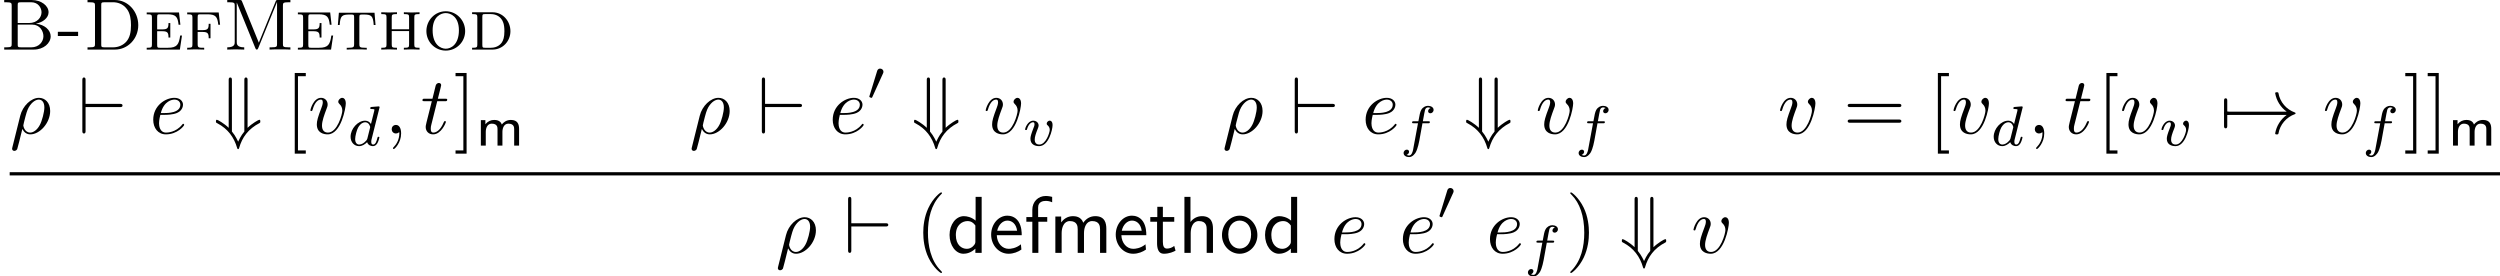 <?xml version='1.0' encoding='UTF-8'?>
<!-- This file was generated by dvisvgm 2.9.1 -->
<svg version='1.1' xmlns='http://www.w3.org/2000/svg' xmlns:xlink='http://www.w3.org/1999/xlink' width='432.272pt' height='47.805pt' viewBox='23.625 102.121 432.272 47.805'>
<defs>
<path id='g17-100' d='M4.324 0V-6.914H3.577V-3.985C3.049-4.423 2.491-4.533 2.122-4.533C1.136-4.533 .359-3.497 .359-2.212C.359-.907 1.126 .11 2.072 .11C2.401 .11 2.989 .02 3.547-.518V0H4.324ZM3.547-1.385C3.547-1.245 3.537-1.066 3.218-.777C2.989-.578 2.74-.498 2.481-.498C1.863-.498 1.136-.966 1.136-2.202C1.136-3.517 1.993-3.925 2.58-3.925C3.029-3.925 3.328-3.696 3.547-3.377V-1.385Z'/>
<path id='g17-101' d='M4.125-2.182C4.125-2.521 4.115-3.268 3.726-3.866C3.318-4.483 2.71-4.593 2.351-4.593C1.245-4.593 .349-3.537 .349-2.252C.349-.936 1.305 .11 2.501 .11C3.128 .11 3.696-.13 4.085-.408L4.025-1.056C3.397-.538 2.74-.498 2.511-.498C1.714-.498 1.076-1.205 1.046-2.182H4.125ZM3.557-2.73H1.096C1.255-3.487 1.783-3.985 2.351-3.985C2.869-3.985 3.427-3.646 3.557-2.73Z'/>
<path id='g17-102' d='M3.457-6.247V-6.914C3.337-6.944 3.029-7.024 2.66-7.024C1.724-7.024 1.006-6.316 1.006-5.32V-4.423H.269V-3.846H1.006V0H1.753V-3.846H2.849V-4.423H1.724V-5.609C1.724-6.346 2.391-6.416 2.65-6.416C2.849-6.416 3.118-6.396 3.457-6.247Z'/>
<path id='g17-104' d='M4.334 0V-2.969C4.334-3.626 4.184-4.533 2.969-4.533C2.351-4.533 1.873-4.224 1.554-3.816V-6.914H.807V0H1.584V-2.441C1.584-3.098 1.833-3.925 2.59-3.925C3.547-3.925 3.557-3.218 3.557-2.899V0H4.334Z'/>
<path id='g17-109' d='M7.103 0V-2.969C7.103-3.636 6.944-4.533 5.738-4.533C5.141-4.533 4.623-4.254 4.254-3.716C3.995-4.473 3.298-4.533 2.979-4.533C2.262-4.533 1.793-4.125 1.524-3.766V-4.483H.807V0H1.584V-2.441C1.584-3.118 1.853-3.925 2.59-3.925C3.517-3.925 3.567-3.278 3.567-2.899V0H4.344V-2.441C4.344-3.118 4.613-3.925 5.35-3.925C6.276-3.925 6.326-3.278 6.326-2.899V0H7.103Z'/>
<path id='g17-111' d='M4.672-2.192C4.672-3.527 3.676-4.593 2.491-4.593C1.265-4.593 .299-3.497 .299-2.192C.299-.877 1.315 .11 2.481 .11C3.676 .11 4.672-.897 4.672-2.192ZM3.895-2.291C3.895-1.116 3.218-.528 2.481-.528C1.793-.528 1.076-1.086 1.076-2.291S1.833-3.985 2.481-3.985C3.178-3.985 3.895-3.467 3.895-2.291Z'/>
<path id='g17-116' d='M3.308-.269L3.148-.857C2.889-.648 2.57-.528 2.252-.528C1.883-.528 1.743-.827 1.743-1.355V-3.846H3.148V-4.423H1.743V-5.689H1.056V-4.423H.189V-3.846H1.026V-1.186C1.026-.588 1.166 .11 1.853 .11C2.55 .11 3.059-.139 3.308-.269Z'/>
<use id='g16-109' xlink:href='#g15-109' transform='scale(1.4)'/>
<path id='g24-100' d='M3.982-.997C3.982-1.088 3.891-1.088 3.87-1.088C3.773-1.088 3.766-1.06 3.717-.872C3.633-.537 3.501-.126 3.208-.126C3.027-.126 2.978-.279 2.978-.467C2.978-.6 2.992-.663 3.013-.753L3.982-4.631C3.989-4.645 4.01-4.742 4.01-4.742C4.01-4.777 3.982-4.84 3.898-4.84C3.759-4.84 3.18-4.784 3.006-4.77C2.95-4.763 2.852-4.756 2.852-4.61C2.852-4.512 2.95-4.512 3.034-4.512C3.368-4.512 3.368-4.463 3.368-4.407C3.368-4.359 3.354-4.317 3.34-4.254L2.943-2.664C2.797-2.894 2.559-3.075 2.225-3.075C1.332-3.075 .425-2.092 .425-1.088C.425-.411 .879 .07 1.478 .07C1.855 .07 2.19-.146 2.469-.418C2.601 0 3.006 .07 3.187 .07C3.438 .07 3.612-.084 3.738-.3C3.891-.572 3.982-.969 3.982-.997ZM2.824-2.176L2.497-.872C2.448-.676 2.294-.537 2.141-.404C2.078-.349 1.799-.126 1.499-.126C1.241-.126 .99-.307 .99-.802C.99-1.172 1.193-1.939 1.353-2.218C1.674-2.776 2.029-2.88 2.225-2.88C2.713-2.88 2.845-2.35 2.845-2.273C2.845-2.246 2.831-2.197 2.824-2.176Z'/>
<path id='g24-102' d='M4.212-4.414C4.212-4.735 3.87-4.91 3.515-4.91C3.208-4.91 2.866-4.735 2.678-4.387C2.538-4.129 2.483-3.815 2.336-3.006H1.785C1.646-3.006 1.555-3.006 1.555-2.852C1.555-2.755 1.646-2.755 1.771-2.755H2.287L1.674 .544C1.639 .697 1.52 1.227 1.186 1.227C1.186 1.227 1.011 1.227 .879 1.144C1.165 1.053 1.186 .802 1.186 .76C1.186 .607 1.067 .502 .907 .502C.718 .502 .509 .663 .509 .928C.509 1.241 .837 1.423 1.186 1.423C1.632 1.423 1.939 .962 2.022 .809C2.273 .342 2.434-.516 2.448-.6L2.838-2.755H3.522C3.661-2.755 3.752-2.755 3.752-2.908C3.752-3.006 3.661-3.006 3.536-3.006H2.887C3.048-3.891 3.103-4.212 3.159-4.414C3.194-4.568 3.347-4.714 3.515-4.714C3.515-4.714 3.71-4.714 3.843-4.631C3.557-4.54 3.536-4.289 3.536-4.247C3.536-4.094 3.654-3.989 3.815-3.989C4.003-3.989 4.212-4.149 4.212-4.414Z'/>
<path id='g24-118' d='M3.724-2.532C3.724-3.075 3.396-3.082 3.375-3.082C3.194-3.082 2.999-2.894 2.999-2.713C2.999-2.594 3.068-2.538 3.117-2.497C3.236-2.399 3.375-2.218 3.375-1.939C3.375-1.625 2.915-.126 2.085-.126C1.52-.126 1.52-.628 1.52-.746C1.52-1.067 1.646-1.458 1.904-2.106C1.96-2.253 2.001-2.357 2.001-2.476C2.001-2.838 1.695-3.075 1.339-3.075C.642-3.075 .328-2.12 .328-2.008C.328-1.918 .425-1.918 .446-1.918C.544-1.918 .551-1.953 .572-2.029C.739-2.601 1.039-2.88 1.318-2.88C1.437-2.88 1.492-2.803 1.492-2.636C1.492-2.476 1.437-2.329 1.367-2.169C1.067-1.395 .99-1.095 .99-.844C.99-.153 1.534 .07 2.064 .07C3.236 .07 3.724-1.96 3.724-2.532Z'/>
<path id='g15-109' d='M3.786 0V-1.474C3.786-1.863 3.671-2.262 3.059-2.262C2.64-2.262 2.381-2.017 2.262-1.858C2.212-1.993 2.087-2.262 1.589-2.262C1.305-2.262 1.031-2.147 .812-1.883V-2.247H.413V0H.847V-1.21C.847-1.539 .986-1.933 1.37-1.933C1.883-1.933 1.883-1.584 1.883-1.44V0H2.316V-1.21C2.316-1.539 2.456-1.933 2.839-1.933C3.352-1.933 3.352-1.584 3.352-1.44V0H3.786Z'/>
<path id='g34-40' d='M3.298 2.391C3.298 2.361 3.298 2.341 3.128 2.172C1.883 .917 1.564-.966 1.564-2.491C1.564-4.224 1.943-5.958 3.168-7.203C3.298-7.323 3.298-7.342 3.298-7.372C3.298-7.442 3.258-7.472 3.198-7.472C3.098-7.472 2.202-6.795 1.614-5.529C1.106-4.433 .986-3.328 .986-2.491C.986-1.714 1.096-.508 1.644 .618C2.242 1.843 3.098 2.491 3.198 2.491C3.258 2.491 3.298 2.461 3.298 2.391Z'/>
<path id='g34-41' d='M2.879-2.491C2.879-3.268 2.77-4.473 2.222-5.599C1.624-6.824 .767-7.472 .667-7.472C.608-7.472 .568-7.432 .568-7.372C.568-7.342 .568-7.323 .757-7.143C1.733-6.157 2.301-4.573 2.301-2.491C2.301-.787 1.933 .966 .697 2.222C.568 2.341 .568 2.361 .568 2.391C.568 2.451 .608 2.491 .667 2.491C.767 2.491 1.664 1.813 2.252 .548C2.76-.548 2.879-1.654 2.879-2.491Z'/>
<path id='g34-61' d='M7.183-3.457C7.183-3.656 6.994-3.656 6.854-3.656H.887C.747-3.656 .558-3.656 .558-3.457S.747-3.258 .897-3.258H6.844C6.994-3.258 7.183-3.258 7.183-3.457ZM7.183-1.524C7.183-1.724 6.994-1.724 6.844-1.724H.897C.747-1.724 .558-1.724 .558-1.524S.747-1.325 .887-1.325H6.854C6.994-1.325 7.183-1.325 7.183-1.524Z'/>
<path id='g34-91' d='M2.54 2.491V2.092H1.574V-7.073H2.54V-7.472H1.176V2.491H2.54Z'/>
<path id='g34-93' d='M1.584 2.491V-7.472H.219V-7.073H1.186V2.092H.219V2.491H1.584Z'/>
<path id='g21-48' d='M2.085-3.515C2.085-3.731 1.897-3.898 1.674-3.898C1.395-3.898 1.325-3.668 1.297-3.578L.37-.558L.335-.439C.335-.356 .551-.286 .607-.286S.683-.321 .711-.391L2.029-3.299C2.057-3.368 2.085-3.417 2.085-3.515Z'/>
<path id='g22-33' d='M9.395-2.491C9.395-2.54 9.355-2.58 9.315-2.59C8.249-2.969 7.462-3.885 7.273-5.001C7.263-5.051 7.213-5.091 7.163-5.091H6.984C6.924-5.091 6.874-5.041 6.874-4.961C7.034-4.045 7.552-3.228 8.299-2.69H.757C.618-2.69 .548-2.59 .548-2.491S.618-2.291 .757-2.291H8.299C7.552-1.753 7.034-.936 6.874-.02C6.874 .06 6.924 .11 6.984 .11H7.163C7.213 .11 7.263 .07 7.273 .02C7.462-1.096 8.249-2.012 9.315-2.391C9.355-2.401 9.395-2.441 9.395-2.491Z'/>
<path id='g22-43' d='M5.778-1.494C5.778-1.584 5.778-1.694 5.659-1.694C5.559-1.694 4.762-1.245 4.204-.697V-6.585C4.204-6.725 4.204-6.914 4.005-6.914S3.806-6.725 3.806-6.575V-.239C3.377 .259 3.098 .887 3.039 1.016C3.019 .956 2.72 .289 2.271-.239V-6.575C2.271-6.725 2.271-6.914 2.072-6.914S1.873-6.725 1.873-6.585V-.697C1.305-1.255 .508-1.694 .418-1.694C.299-1.694 .299-1.584 .299-1.494C.299-1.345 .309-1.345 .478-1.255C1.763-.578 2.54 .468 2.919 1.803C2.939 1.863 2.959 1.933 3.039 1.933S3.138 1.863 3.158 1.803C3.537 .478 4.274-.558 5.699-1.295C5.778-1.345 5.778-1.405 5.778-1.494Z'/>
<path id='g22-55' d='M.956-.966V-2.291C1.026-2.291 1.235-2.291 1.235-2.491S1.026-2.69 .956-2.69V-4.015C.956-4.154 .956-4.344 .757-4.344S.558-4.154 .558-4.015V-.966C.558-.827 .558-.638 .757-.638S.956-.827 .956-.966Z'/>
<path id='g22-96' d='M5.519-3.457C5.519-3.656 5.33-3.656 5.191-3.656H.956V-6.585C.956-6.725 .956-6.914 .757-6.914S.558-6.715 .558-6.575V-.339C.558-.199 .558 0 .757 0S.956-.189 .956-.329V-3.258H5.191C5.33-3.258 5.519-3.258 5.519-3.457Z'/>
<path id='g25-26' d='M5.001-2.78C5.001-3.836 4.344-4.403 3.616-4.403C2.65-4.403 1.604-3.407 1.305-2.192L.329 1.724C.299 1.843 .299 1.883 .299 1.883C.299 2.032 .408 2.152 .578 2.152C.787 2.152 .907 1.973 .927 1.943C.976 1.853 1.295 .518 1.564-.558C1.763-.159 2.082 .11 2.55 .11C3.716 .11 5.001-1.295 5.001-2.78ZM4.284-3.208C4.284-2.66 3.995-1.544 3.726-1.056C3.397-.428 2.919-.11 2.54-.11C1.843-.11 1.684-.907 1.684-.996C1.684-1.036 1.733-1.235 1.763-1.365C2.042-2.481 2.142-2.839 2.361-3.238C2.79-3.965 3.288-4.184 3.597-4.184C3.965-4.184 4.284-3.895 4.284-3.208Z'/>
<path id='g25-59' d='M2.022-.01C2.022-.667 1.773-1.056 1.385-1.056C1.056-1.056 .857-.807 .857-.528C.857-.259 1.056 0 1.385 0C1.504 0 1.634-.04 1.733-.13C1.763-.149 1.783-.159 1.783-.159S1.803-.149 1.803-.01C1.803 .727 1.455 1.325 1.126 1.654C1.016 1.763 1.016 1.783 1.016 1.813C1.016 1.883 1.066 1.923 1.116 1.923C1.225 1.923 2.022 1.156 2.022-.01Z'/>
<path id='g25-101' d='M4.284-1.066C4.284-1.126 4.224-1.196 4.164-1.196C4.115-1.196 4.095-1.176 4.035-1.096C3.248-.11 2.162-.11 2.042-.11C1.265-.11 1.176-.946 1.176-1.265C1.176-1.385 1.186-1.694 1.335-2.301H1.863C2.152-2.301 2.889-2.321 3.387-2.531C4.085-2.829 4.134-3.417 4.134-3.557C4.134-3.995 3.756-4.403 3.068-4.403C1.963-4.403 .458-3.437 .458-1.694C.458-.677 1.046 .11 2.022 .11C3.447 .11 4.284-.946 4.284-1.066ZM3.806-3.557C3.806-2.521 2.212-2.521 1.803-2.521H1.395C1.783-4.035 2.809-4.184 3.068-4.184C3.537-4.184 3.806-3.895 3.806-3.557Z'/>
<path id='g25-116' d='M3.128-1.425C3.128-1.524 3.049-1.524 3.009-1.524C2.919-1.524 2.909-1.494 2.859-1.385C2.431-.349 1.903-.11 1.564-.11C1.355-.11 1.255-.239 1.255-.568C1.255-.807 1.275-.877 1.315-1.046L2.052-3.985H2.989C3.188-3.985 3.288-3.985 3.288-4.184C3.288-4.294 3.188-4.294 3.009-4.294H2.132C2.491-5.709 2.54-5.908 2.54-5.968C2.54-6.137 2.421-6.237 2.252-6.237C2.222-6.237 1.943-6.227 1.853-5.878L1.465-4.294H.528C.329-4.294 .229-4.294 .229-4.105C.229-3.985 .309-3.985 .508-3.985H1.385C.667-1.156 .628-.986 .628-.807C.628-.269 1.006 .11 1.544 .11C2.56 .11 3.128-1.345 3.128-1.425Z'/>
<path id='g25-118' d='M4.663-3.706C4.663-4.244 4.403-4.403 4.224-4.403C3.975-4.403 3.736-4.144 3.736-3.925C3.736-3.796 3.786-3.736 3.895-3.626C4.105-3.427 4.234-3.168 4.234-2.809C4.234-2.391 3.626-.11 2.461-.11C1.953-.11 1.724-.458 1.724-.976C1.724-1.534 1.993-2.262 2.301-3.088C2.371-3.258 2.421-3.397 2.421-3.587C2.421-4.035 2.102-4.403 1.604-4.403C.667-4.403 .289-2.959 .289-2.869C.289-2.77 .408-2.77 .408-2.77C.508-2.77 .518-2.79 .568-2.949C.857-3.955 1.285-4.184 1.574-4.184C1.654-4.184 1.823-4.184 1.823-3.866C1.823-3.616 1.724-3.347 1.654-3.168C1.215-2.012 1.086-1.554 1.086-1.126C1.086-.05 1.963 .11 2.421 .11C4.095 .11 4.663-3.188 4.663-3.706Z'/>
<path id='g0-45' d='M3.039-1.863V-2.441H.259V-1.863H3.039Z'/>
<path id='g0-66' d='M6.954-1.823C6.954-2.66 6.147-3.427 4.922-3.557C5.888-3.736 6.665-4.354 6.665-5.121C6.665-6.007 5.679-6.804 4.344-6.804H.578V-6.496H.817C1.584-6.496 1.604-6.386 1.604-6.027V-.777C1.604-.418 1.584-.309 .817-.309H.578V0H4.623C5.998 0 6.954-.887 6.954-1.823ZM5.699-5.121C5.699-4.423 5.111-3.646 3.985-3.646H2.431V-6.097C2.431-6.426 2.451-6.496 2.919-6.496H4.274C5.29-6.496 5.699-5.679 5.699-5.121ZM5.958-1.833C5.958-1.096 5.36-.309 4.294-.309H2.919C2.451-.309 2.431-.379 2.431-.707V-3.427H4.433C5.46-3.427 5.958-2.54 5.958-1.833Z'/>
<path id='g0-68' d='M7.532-3.347C7.532-5.25 6.107-6.804 4.334-6.804H.568V-6.496H.807C1.574-6.496 1.594-6.386 1.594-6.027V-.777C1.594-.418 1.574-.309 .807-.309H.568V0H4.334C6.087 0 7.532-1.474 7.532-3.347ZM6.535-3.347C6.535-2.341 6.356-1.624 5.888-1.086C5.479-.628 4.842-.309 4.065-.309H2.939C2.471-.309 2.451-.379 2.451-.707V-6.097C2.451-6.426 2.471-6.496 2.939-6.496H4.065C4.623-6.496 5.4-6.326 5.978-5.559C6.426-4.971 6.535-4.105 6.535-3.347Z'/>
<path id='g0-77' d='M9.255 0V-.309H9.016C8.249-.309 8.229-.418 8.229-.777V-6.027C8.229-6.386 8.249-6.496 9.016-6.496H9.255V-6.804H7.572C7.342-6.804 7.313-6.804 7.233-6.615L4.922-.946L2.61-6.625C2.54-6.804 2.481-6.804 2.271-6.804H.588V-6.496H.827C1.594-6.496 1.614-6.386 1.614-6.027V-1.046C1.614-.777 1.614-.309 .588-.309V0L1.753-.03L2.919 0V-.309C1.893-.309 1.893-.777 1.893-1.046V-6.436L1.903-6.446L4.453-.179C4.493-.09 4.543 0 4.643 0S4.792-.09 4.832-.179L7.412-6.516L7.422-6.506V-.777C7.422-.418 7.402-.309 6.635-.309H6.396V0C6.765-.03 7.442-.03 7.831-.03S8.887-.03 9.255 0Z'/>
<path id='g0-100' d='M5.709-2.521C5.709-3.895 4.682-5.121 3.248-5.121H.448V-4.872C1.116-4.872 1.166-4.812 1.166-4.403V-.717C1.166-.309 1.116-.249 .448-.249V0H3.248C4.653 0 5.709-1.156 5.709-2.521ZM4.882-2.521C4.882-1.704 4.732-1.285 4.523-.966C4.364-.747 3.935-.249 3.019-.249H2.252C1.903-.249 1.853-.279 1.853-.677V-4.443C1.853-4.842 1.903-4.872 2.252-4.872H3.019C3.875-4.872 4.304-4.403 4.443-4.224C4.663-3.945 4.882-3.527 4.882-2.521Z'/>
<path id='g0-101' d='M5.27-1.933H5.021C4.852-.727 4.613-.249 3.337-.249H2.262C1.913-.249 1.863-.279 1.863-.677V-2.521H2.56C3.298-2.521 3.417-2.321 3.417-1.654H3.666V-3.636H3.417C3.417-2.969 3.298-2.77 2.56-2.77H1.863V-4.413C1.863-4.812 1.913-4.842 2.262-4.842H3.278C4.433-4.842 4.692-4.493 4.802-3.407H5.051L4.862-5.091H.428V-4.842C1.096-4.842 1.146-4.782 1.146-4.374V-.717C1.146-.309 1.096-.249 .428-.249V0H4.981L5.27-1.933Z'/>
<path id='g0-102' d='M4.941-3.407L4.752-5.091H.428V-4.842C1.096-4.842 1.146-4.782 1.146-4.374V-.717C1.146-.309 1.096-.249 .428-.249V0L1.534-.03L2.76 0V-.249C2.012-.249 1.863-.249 1.863-.747V-2.421H2.531C3.268-2.421 3.377-2.212 3.377-1.554H3.626V-3.537H3.377C3.377-2.879 3.268-2.67 2.531-2.67H1.863V-4.413C1.863-4.812 1.913-4.842 2.262-4.842H3.208C4.304-4.842 4.593-4.523 4.692-3.407H4.941Z'/>
<path id='g0-104' d='M5.679 0V-.249C5.011-.249 4.961-.309 4.961-.717V-4.403C4.961-4.812 5.011-4.872 5.679-4.872V-5.121L4.603-5.091L3.527-5.121V-4.872C4.194-4.872 4.244-4.812 4.244-4.403V-2.79H1.863V-4.403C1.863-4.812 1.913-4.872 2.58-4.872V-5.121L1.504-5.091L.428-5.121V-4.872C1.096-4.872 1.146-4.812 1.146-4.403V-.717C1.146-.309 1.096-.249 .428-.249V0L1.504-.03L2.58 0V-.249C1.913-.249 1.863-.309 1.863-.717V-2.54H4.244V-.717C4.244-.309 4.194-.249 3.527-.249V0L4.603-.03L5.679 0Z'/>
<path id='g0-111' d='M5.828-2.54C5.828-4.025 4.643-5.26 3.168-5.26C1.684-5.26 .508-4.025 .508-2.54C.508-1.036 1.714 .139 3.168 .139S5.828-1.036 5.828-2.54ZM4.971-2.65C4.971-.687 3.875-.12 3.168-.12S1.365-.687 1.365-2.65C1.365-4.523 2.501-5.011 3.168-5.011C3.846-5.011 4.971-4.513 4.971-2.65Z'/>
<path id='g0-116' d='M5.529-3.377L5.39-5.061H.498L.359-3.377H.608C.697-4.633 .897-4.812 2.002-4.812C2.56-4.812 2.59-4.812 2.59-4.384V-.757C2.59-.359 2.55-.249 1.783-.249H1.574V0C1.963-.03 2.55-.03 2.949-.03S3.935-.03 4.324 0V-.249H4.115C3.347-.249 3.308-.359 3.308-.757V-4.384C3.308-4.812 3.337-4.812 3.895-4.812C4.971-4.812 5.191-4.643 5.28-3.377H5.529Z'/>
<use id='g7-45' xlink:href='#g0-45' transform='scale(.9)'/>
<use id='g7-66' xlink:href='#g0-66' transform='scale(.9)'/>
<use id='g7-68' xlink:href='#g0-68' transform='scale(.9)'/>
<use id='g7-77' xlink:href='#g0-77' transform='scale(.9)'/>
<use id='g7-100' xlink:href='#g0-100' transform='scale(.9)'/>
<use id='g7-101' xlink:href='#g0-101' transform='scale(.9)'/>
<use id='g7-102' xlink:href='#g0-102' transform='scale(.9)'/>
<use id='g7-104' xlink:href='#g0-104' transform='scale(.9)'/>
<use id='g7-111' xlink:href='#g0-111' transform='scale(.9)'/>
<use id='g7-116' xlink:href='#g0-116' transform='scale(.9)'/>
</defs>
<g id='page1' transform='matrix(1.4 0 0 1.4 0 0)'>
<use x='16.875' y='79.068' xlink:href='#g7-66'/>
<use x='23.786' y='79.068' xlink:href='#g7-45'/>
<use x='27.173' y='79.068' xlink:href='#g7-68'/>
<use x='34.608' y='79.068' xlink:href='#g7-101'/>
<use x='39.61' y='79.068' xlink:href='#g7-102'/>
<use x='44.412' y='79.068' xlink:href='#g7-77'/>
<use x='53.279' y='79.068' xlink:href='#g7-101'/>
<use x='58.28' y='79.068' xlink:href='#g7-116'/>
<use x='63.58' y='79.068' xlink:href='#g7-104'/>
<use x='69.079' y='79.068' xlink:href='#g7-111'/>
<use x='74.778' y='79.068' xlink:href='#g7-100'/>
<use x='18.07' y='89.429' xlink:href='#g25-26'/>
<use x='26.487' y='89.429' xlink:href='#g22-96'/>
<use x='35.342' y='89.429' xlink:href='#g25-101'/>
<use x='43.247' y='89.429' xlink:href='#g22-43'/>
<use x='52.102' y='89.429' xlink:href='#g34-91'/>
<use x='54.919' y='89.429' xlink:href='#g25-118'/>
<use x='59.749' y='90.923' xlink:href='#g24-100'/>
<use x='64.394' y='89.429' xlink:href='#g25-59'/>
<use x='68.822' y='89.429' xlink:href='#g25-116'/>
<use x='72.918' y='89.429' xlink:href='#g34-93'/>
<use x='75.685' y='90.923' xlink:href='#g16-109'/>
<use x='101.993' y='89.429' xlink:href='#g25-26'/>
<use x='110.409' y='89.429' xlink:href='#g22-96'/>
<use x='119.264' y='89.429' xlink:href='#g25-101'/>
<use x='123.903' y='85.315' xlink:href='#g21-48'/>
<use x='129.466' y='89.429' xlink:href='#g22-43'/>
<use x='138.321' y='89.429' xlink:href='#g25-118'/>
<use x='143.15' y='90.923' xlink:href='#g24-118'/>
<use x='167.809' y='89.429' xlink:href='#g25-26'/>
<use x='176.225' y='89.429' xlink:href='#g22-96'/>
<use x='185.081' y='89.429' xlink:href='#g25-101'/>
<use x='189.72' y='90.923' xlink:href='#g24-102'/>
<use x='197.652' y='89.429' xlink:href='#g22-43'/>
<use x='206.508' y='89.429' xlink:href='#g25-118'/>
<use x='211.337' y='90.923' xlink:href='#g24-102'/>
<use x='236.427' y='89.429' xlink:href='#g25-118'/>
<use x='244.521' y='89.429' xlink:href='#g34-61'/>
<use x='255.038' y='89.429' xlink:href='#g34-91'/>
<use x='257.855' y='89.429' xlink:href='#g25-118'/>
<use x='262.684' y='90.923' xlink:href='#g24-100'/>
<use x='267.329' y='89.429' xlink:href='#g25-59'/>
<use x='271.757' y='89.429' xlink:href='#g25-116'/>
<use x='275.853' y='89.429' xlink:href='#g34-91'/>
<use x='278.67' y='89.429' xlink:href='#g25-118'/>
<use x='283.499' y='90.923' xlink:href='#g24-118'/>
<use x='291' y='89.429' xlink:href='#g22-55'/>
<use x='291' y='89.429' xlink:href='#g22-33'/>
<use x='303.73' y='89.429' xlink:href='#g25-118'/>
<use x='308.559' y='90.923' xlink:href='#g24-102'/>
<use x='313.724' y='89.429' xlink:href='#g34-93'/>
<use x='316.491' y='89.429' xlink:href='#g34-93'/>
<use x='319.259' y='90.923' xlink:href='#g16-109'/>
<rect x='18.07' y='94.211' height='.398' width='307.57'/>
<use x='112.645' y='104.173' xlink:href='#g25-26'/>
<use x='121.062' y='104.173' xlink:href='#g22-96'/>
<use x='129.917' y='104.173' xlink:href='#g34-40'/>
<use x='133.792' y='104.173' xlink:href='#g17-100'/>
<use x='138.939' y='104.173' xlink:href='#g17-101'/>
<use x='143.367' y='104.173' xlink:href='#g17-102'/>
<use x='146.411' y='104.173' xlink:href='#g17-109'/>
<use x='154.326' y='104.173' xlink:href='#g17-101'/>
<use x='158.754' y='104.173' xlink:href='#g17-116'/>
<use x='162.351' y='104.173' xlink:href='#g17-104'/>
<use x='167.499' y='104.173' xlink:href='#g17-111'/>
<use x='172.757' y='104.173' xlink:href='#g17-100'/>
<use x='181.225' y='104.173' xlink:href='#g25-101'/>
<use x='189.683' y='104.173' xlink:href='#g25-101'/>
<use x='194.322' y='100.06' xlink:href='#g21-48'/>
<use x='200.438' y='104.173' xlink:href='#g25-101'/>
<use x='205.076' y='105.668' xlink:href='#g24-102'/>
<use x='210.241' y='104.173' xlink:href='#g34-41'/>
<use x='216.883' y='104.173' xlink:href='#g22-43'/>
<use x='225.739' y='104.173' xlink:href='#g25-118'/>
</g>
</svg>